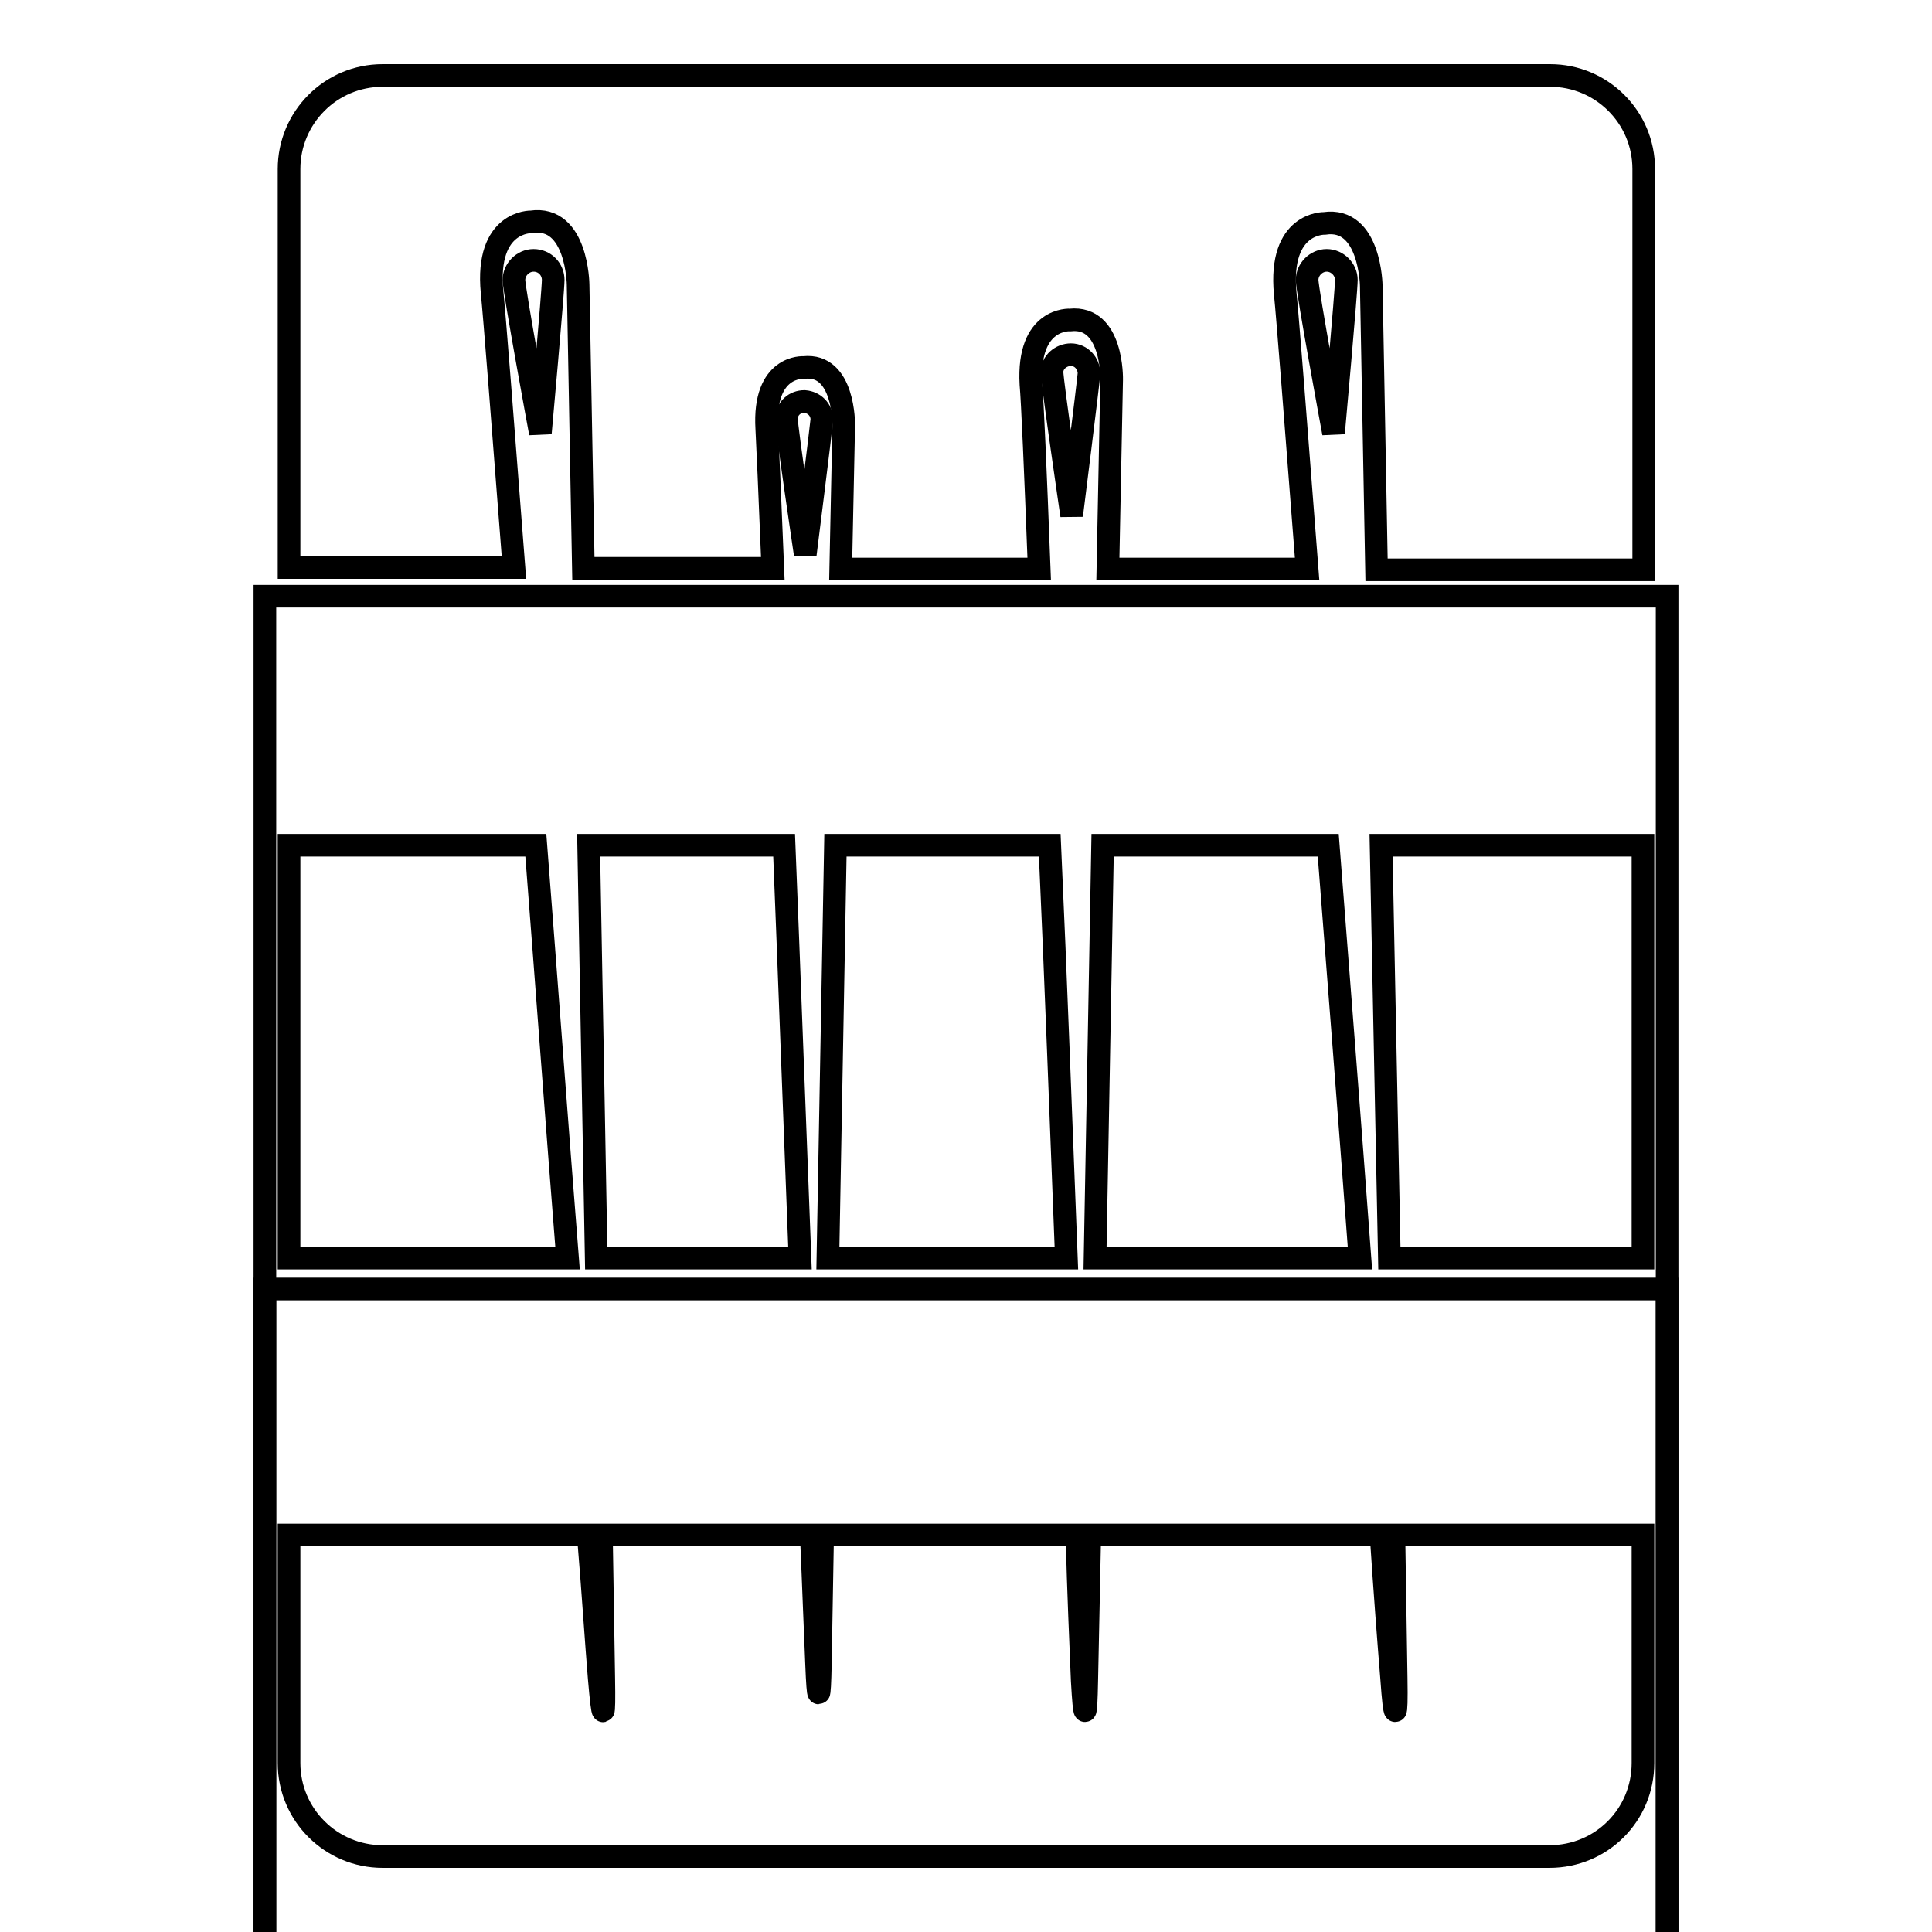 <?xml version="1.0" encoding="utf-8"?>
<!-- Svg Vector Icons : http://www.onlinewebfonts.com/icon -->
<!DOCTYPE svg PUBLIC "-//W3C//DTD SVG 1.1//EN" "http://www.w3.org/Graphics/SVG/1.1/DTD/svg11.dtd">
<svg version="1.1" xmlns="http://www.w3.org/2000/svg" xmlns:xlink="http://www.w3.org/1999/xlink" x="0px" y="0px" viewBox="0 0 256 256" enable-background="new 0 0 256 256" xml:space="preserve">
<g><g><g><g><path stroke-width="3" fill-opacity="0" stroke="#000000"  d="M35.1 79h185.8v185.8h-185.8z"/><path stroke-width="3" fill-opacity="0" stroke="#000000"  d="M35.1 170.8h185.8v185.8h-185.8z"/><path stroke-width="3" fill-opacity="0" stroke="#000000"  d="M141.9,47c-1.3,0-2.5,1-2.5,2.3c0,1.3,2.6,19,2.6,19s2.2-17.5,2.3-18.8C144.3,48.2,143.3,47,141.9,47z"/><path stroke-width="3" fill-opacity="0" stroke="#000000"  d="M50.7,10c-6.9,0-12.4,5.6-12.4,12.4v52.8h29.8c-1.5-19.5-2.6-33.6-2.9-36.5c-0.9-9.5,5.2-9.3,5.2-9.3c6.1-0.9,6.2,8.3,6.2,8.3l0.7,37.6h25.1c-0.4-9.9-0.7-16.7-0.8-18.5c-0.5-8.5,4.9-8.1,4.9-8.1c5.4-0.6,5.3,7.6,5.3,7.6l-0.4,19.1h26.3c-0.5-13.1-0.9-22.3-1.1-24.5c-0.5-8.9,5.2-8.5,5.2-8.5c5.7-0.6,5.5,7.9,5.5,7.9l-0.5,25.1h26.4c-1.5-19.5-2.6-33.6-2.9-36.5c-0.9-9.5,5.2-9.3,5.2-9.3c6.1-0.9,6.2,8.3,6.2,8.3l0.7,37.6h35.4V22.4c0-6.9-5.6-12.4-12.4-12.4H50.7z"/><path stroke-width="3" fill-opacity="0" stroke="#000000"  d="M175.8,34.5c-1.4,0-2.6,1.2-2.6,2.6c0,1.4,3.5,20.3,3.5,20.3s1.7-18.8,1.7-20.3C178.4,35.7,177.2,34.5,175.8,34.5z"/><path stroke-width="3" fill-opacity="0" stroke="#000000"  d="M106.6,53.2c-1.3,0-2.3,0.9-2.4,2.2c0,1.3,2.5,18.1,2.5,18.1s2.1-16.7,2.2-17.9C108.9,54.3,107.9,53.3,106.6,53.2z"/><path stroke-width="3" fill-opacity="0" stroke="#000000"  d="M70.7,34.5c-1.4,0-2.6,1.2-2.6,2.6c0,1.4,3.5,20.3,3.5,20.3s1.7-18.8,1.7-20.3C73.3,35.7,72.2,34.5,70.7,34.5z"/><path stroke-width="3" fill-opacity="0" stroke="#000000"  d="M103.9,112H78l1,54.7h27C105.3,148.8,104.6,129.4,103.9,112z"/><path stroke-width="3" fill-opacity="0" stroke="#000000"  d="M38.3,112v54.7h36.9C73.8,149.1,72.4,130,71,112H38.3L38.3,112z"/><path stroke-width="3" fill-opacity="0" stroke="#000000"  d="M110.7,112l-1,54.7h31.6c-0.7-17.8-1.4-37.1-2.2-54.7H110.7L110.7,112z"/><path stroke-width="3" fill-opacity="0" stroke="#000000"  d="M146.1,112l-1,54.7h35.1c-1.3-17.6-2.8-36.7-4.2-54.7H146.1L146.1,112z"/><path stroke-width="3" fill-opacity="0" stroke="#000000"  d="M217.7 112L183 112 184.1 166.7 217.7 166.7 z"/><path stroke-width="3" fill-opacity="0" stroke="#000000"  d="M217.7,233.6v-30.2h-33l0.3,19c0.1,5.7-0.2,5.7-0.6,0c-0.4-4.9-0.9-11.4-1.4-19h-38.6l-0.4,19.3c-0.1,5.3-0.3,5.3-0.6,0c-0.2-4.9-0.5-11.5-0.7-19.3H109l-0.3,17.1c-0.1,5.1-0.3,5.1-0.5,0c-0.2-4.4-0.4-10.3-0.7-17.1H38.3v30.2c0,6.9,5.6,12.4,12.4,12.4h154.6C212.2,246,217.7,240.5,217.7,233.6z M79.4,222.4c-0.4-4.8-0.8-11.1-1.4-18.4h1.7l0.3,18.3C80.1,228.1,79.9,228.2,79.4,222.4z"/></g></g><g></g><g></g><g></g><g></g><g></g><g></g><g></g><g></g><g></g><g></g><g></g><g></g><g></g><g></g><g></g></g></g>
</svg>